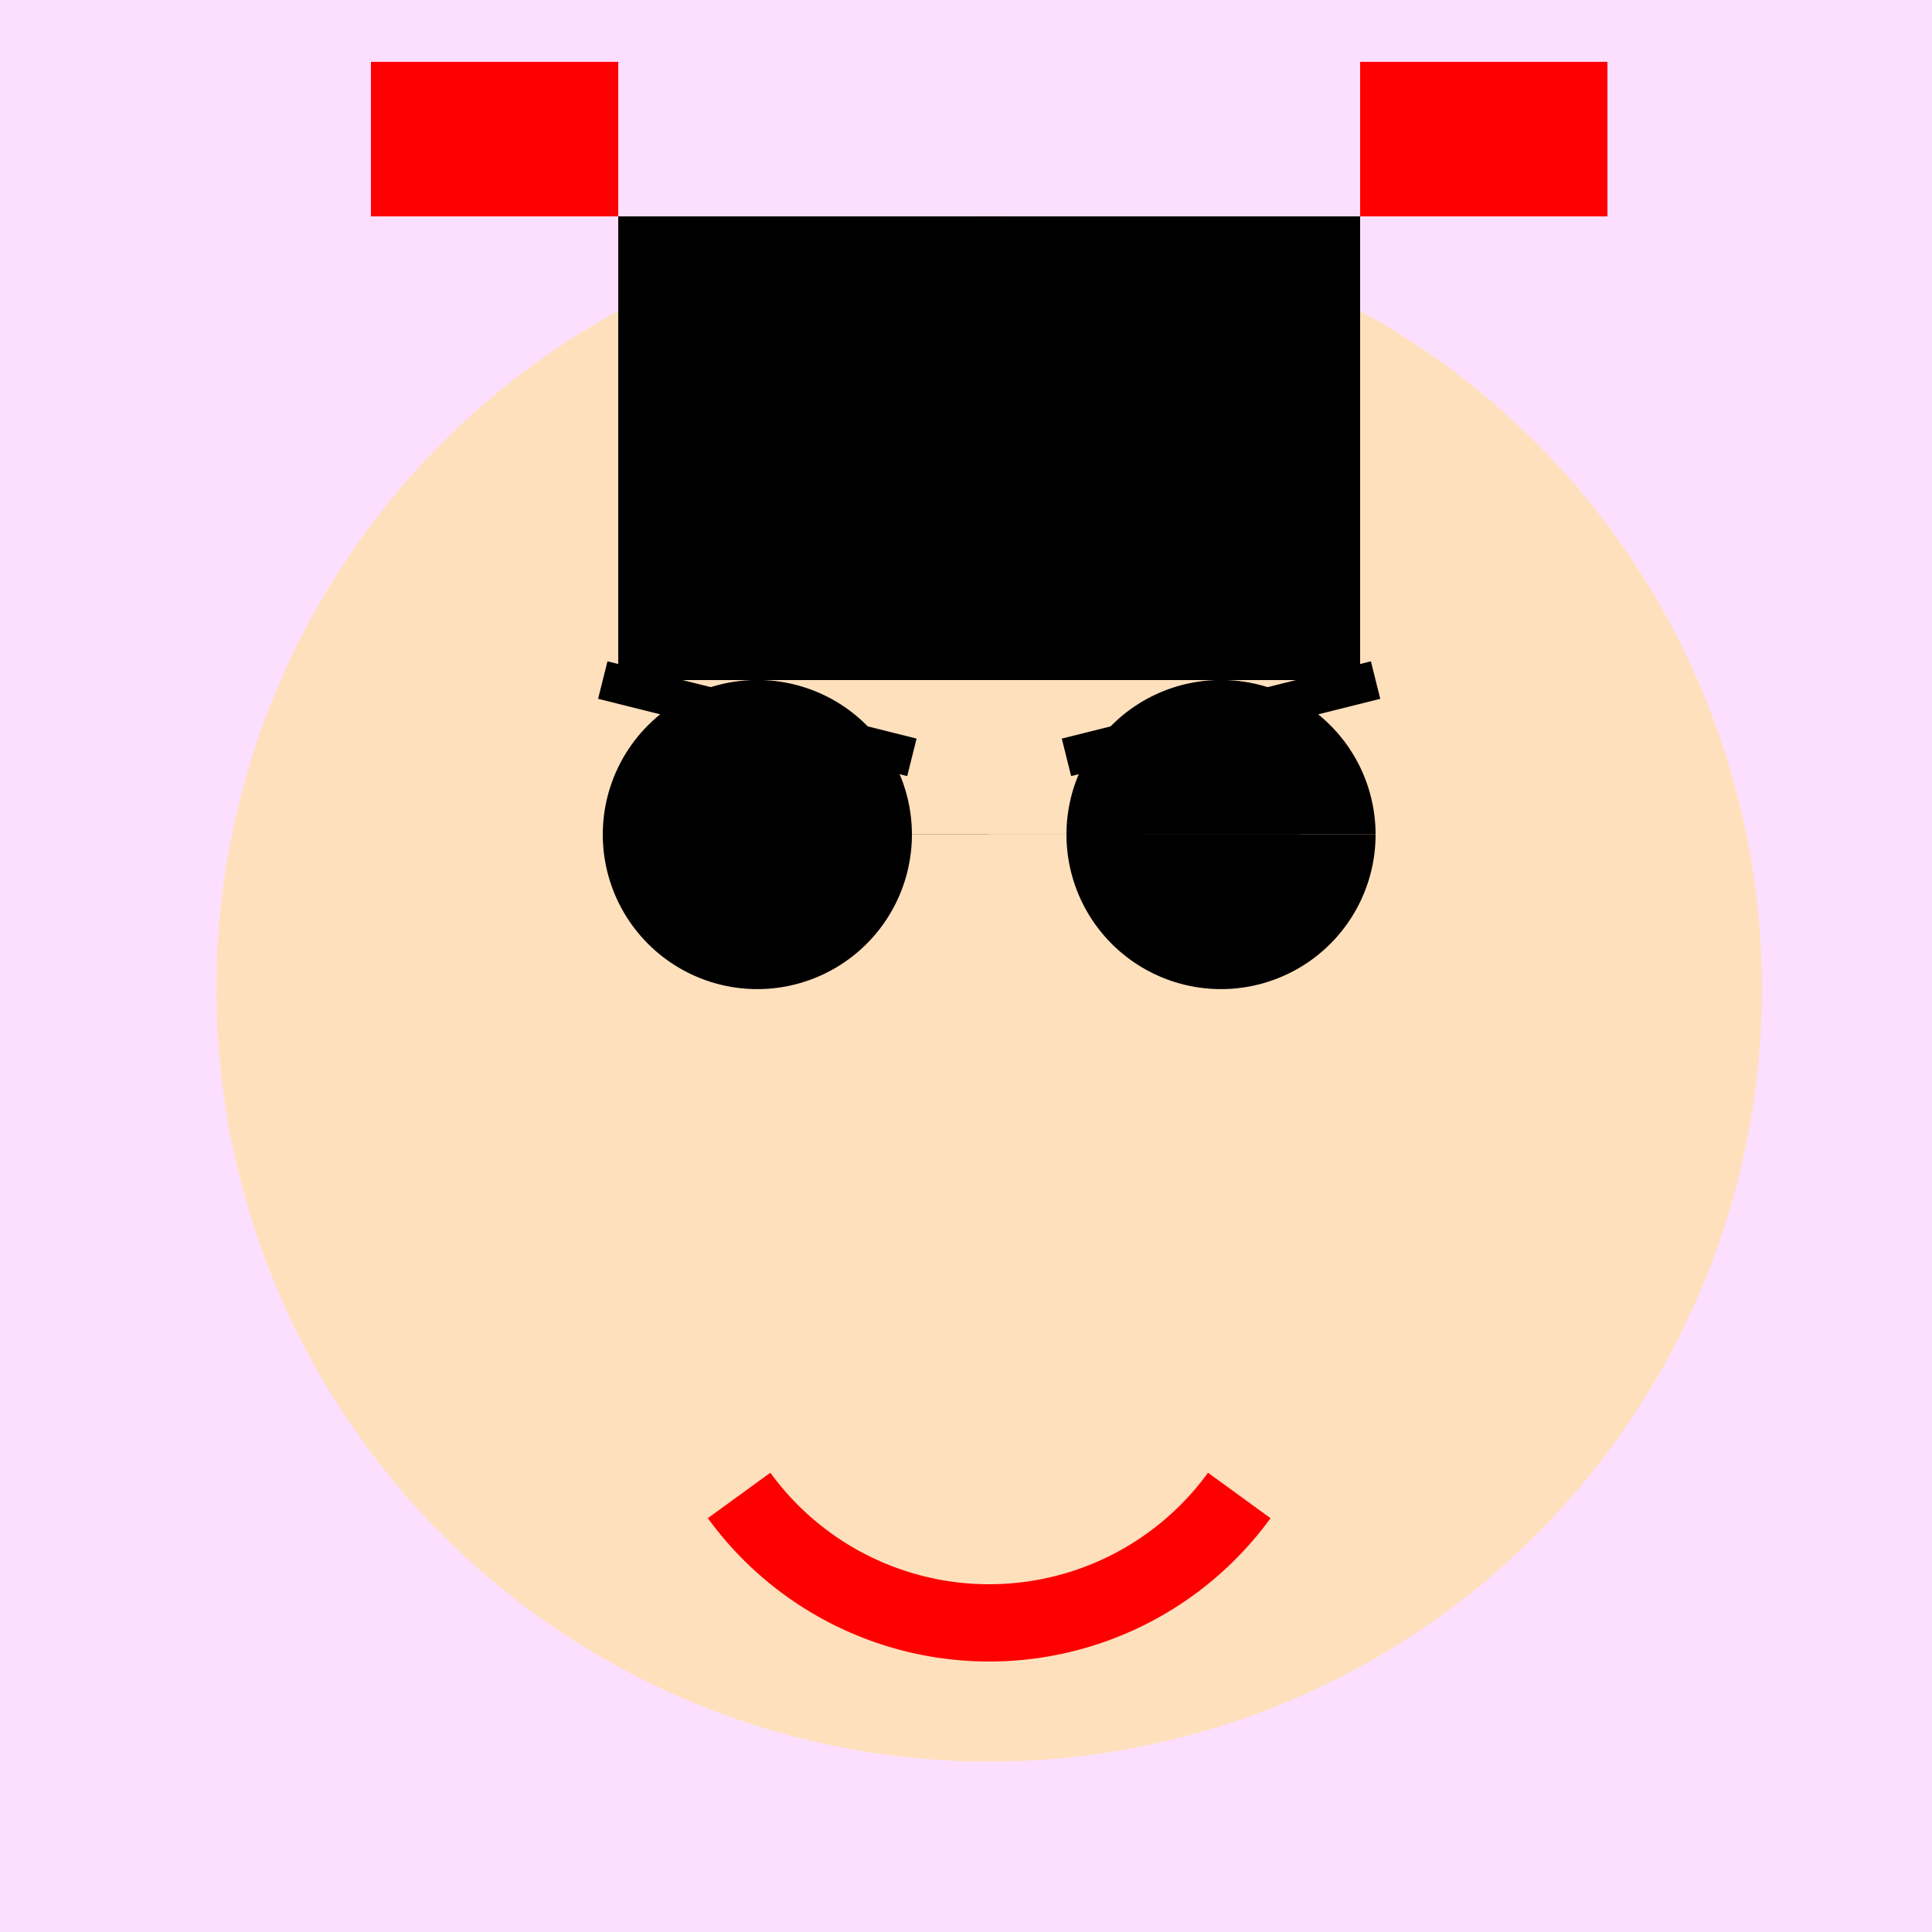 <!--

Generated by DrawGPT.
Free, open source, AI generated images in SVG, PNG, and HTML Canvas format.
https://drawgpt.ai

Created: 2023-12-16T01:24:29.744Z
Link: https://drawgpt.ai/prompt/134719/

-->
<svg xmlns="http://www.w3.org/2000/svg" xmlns:xlink="http://www.w3.org/1999/xlink" width="500" height="500"><defs/><g><rect fill="#FCDFFF" stroke="none" x="0" y="0" width="512" height="512"/><path fill="#FFE0BD" stroke="none" paint-order="stroke fill markers" d=" M 456 256 A 200 200 0 1 1 456 255.8"/><path fill="#000000" stroke="none" paint-order="stroke fill markers" d=" M 236 216 A 40 40 0 1 1 236 215.96 L 356 216 A 40 40 0 1 1 356 215.96"/><path fill="none" stroke="#000000" paint-order="fill stroke markers" d=" M 156 176 L 236 196 M 276 196 L 356 176" stroke-miterlimit="10" stroke-width="10" stroke-dasharray=""/><path fill="none" stroke="#FF0000" paint-order="fill stroke markers" d=" M 320.721 387.023 A 80 80 0 0 1 191.279 387.023" stroke-miterlimit="10" stroke-width="20" stroke-dasharray=""/><path fill="#000000" stroke="none" paint-order="stroke fill markers" d=" M 160 56 L 352 56 L 352 176 L 160 176 Z"/><path fill="#FF0000" stroke="none" paint-order="stroke fill markers" d=" M 96 16 L 416 16 L 416 56 L 352 56 L 352 16 L 160 16 L 160 56 L 96 56 Z"/></g></svg>